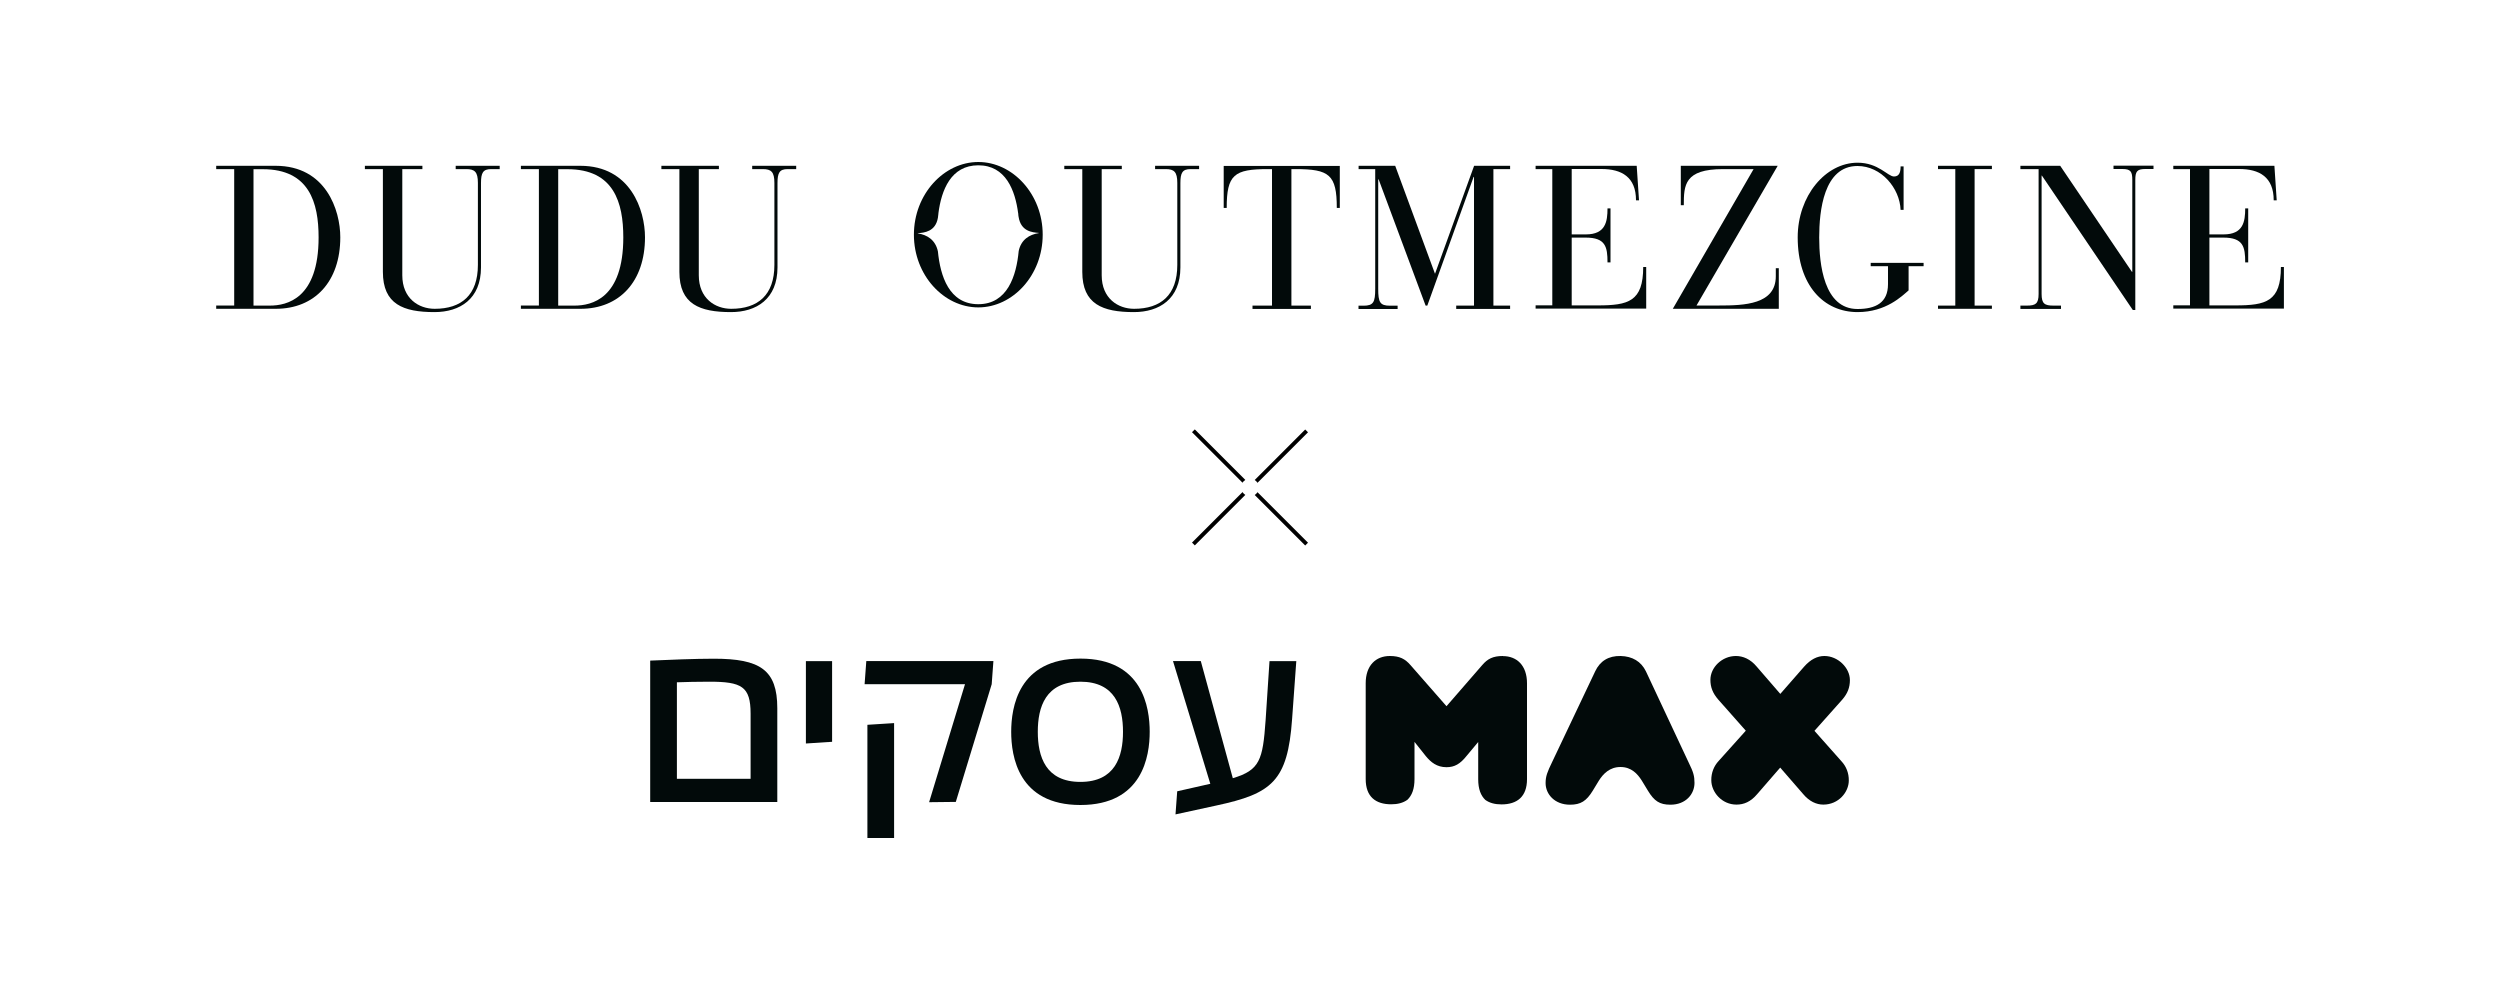 <?xml version="1.0" encoding="UTF-8"?>
<svg id="Layer_1" data-name="Layer 1" xmlns="http://www.w3.org/2000/svg" viewBox="0 0 250 100">
  <defs>
    <style>
      .cls-1, .cls-2 {
        stroke-width: 0px;
      }

      .cls-2 {
        fill: #020a0a;
      }
    </style>
  </defs>
  <g>
    <path class="cls-2" d="m36.49,16.58h5.75v.33h-2.01v10.62c0,2.31,1.63,3.35,3.24,3.35,2.66,0,4.32-1.36,4.32-4.39v-8.2c0-1.1-.32-1.38-1.16-1.38h-1.06v-.33h4.4v.33h-.85c-.82,0-1.02.37-1.02,1.4v8.43c0,3.17-2.12,4.47-4.65,4.47-3.13,0-5.16-.79-5.16-4.02v-10.28h-1.8v-.33Z"/>
    <path class="cls-2" d="m55.82,30.56h1.63c1.71,0,4.88-.69,4.88-6.82,0-3.47-.93-6.82-5.58-6.82h-.93v13.65Zm-1.93-13.65h-1.8v-.33h5.94c5.04,0,6.47,4.45,6.47,7.15,0,4.43-2.56,7.15-6.45,7.15h-5.96v-.33h1.8v-13.65Z"/>
    <path class="cls-2" d="m25.35,30.56h1.63c1.71,0,4.88-.69,4.88-6.82,0-3.47-.93-6.82-5.58-6.82h-.93v13.65Zm-1.93-13.65h-1.8v-.33h5.94c5.04,0,6.47,4.45,6.47,7.15,0,4.43-2.56,7.15-6.45,7.15h-5.96v-.33h1.8v-13.65Z"/>
    <path class="cls-2" d="m66.14,16.58h5.75v.33h-2.01v10.62c0,2.31,1.63,3.35,3.24,3.35,2.66,0,4.32-1.36,4.32-4.39v-8.2c0-1.1-.32-1.38-1.16-1.38h-1.06v-.33h4.4v.33h-.85c-.82,0-1.02.37-1.02,1.4v8.43c0,3.17-2.12,4.47-4.65,4.47-3.13,0-5.16-.79-5.16-4.02v-10.28h-1.8v-.33Z"/>
    <path class="cls-2" d="m106.43,16.58h5.75v.33h-2.01v10.62c0,2.31,1.63,3.35,3.24,3.35,2.66,0,4.32-1.36,4.32-4.39v-8.2c0-1.1-.32-1.38-1.16-1.38h-1.06v-.33h4.4v.33h-.85c-.82,0-1.02.37-1.02,1.4v8.43c0,3.17-2.12,4.47-4.65,4.47-3.13,0-5.16-.79-5.16-4.02v-10.28h-1.8v-.33Z"/>
    <path class="cls-2" d="m127.2,16.91h-.4c-3.38,0-4.13.55-4.13,3.88h-.3v-4.2h11.61v4.2h-.3c0-3.33-.76-3.88-4.12-3.88h-.42v13.65h1.95v.33h-5.84v-.33h1.95v-13.65Z"/>
    <path class="cls-2" d="m137.53,16.91h-1.67v-.33h3.66l3.98,10.8,3.91-10.8h3.6v.33h-1.67v13.65h1.67v.33h-5.39v-.33h1.78v-12.87h-.04l-4.63,12.87h-.17l-4.7-12.63h-.04v10.95c0,1.34.17,1.69,1.18,1.69h.76v.33h-3.91v-.33h.49c1.01,0,1.18-.35,1.18-1.69v-11.96Z"/>
    <path class="cls-2" d="m155.23,16.91h-1.67v-.33h10.11l.23,3.45h-.3c0-2.33-1.44-3.13-3.45-3.13h-2.98v6.54h1.42c1.97,0,2.16-1.28,2.16-2.6h.3v5.4h-.3c0-1.55-.19-2.48-2.18-2.48h-1.4v6.78h2.6c3.07,0,4.55-.39,4.55-3.84h.3v4.16h-11.06v-.33h1.67v-13.65Z"/>
    <path class="cls-2" d="m175.36,16.91h-3.05c-3.87,0-3.93,1.6-3.93,3.61h-.3v-3.94h9.69l-8.12,13.97h2.26c2.52,0,5.67-.1,5.67-2.92v-.81h.3v4.06h-10.6l8.08-13.97Z"/>
    <path class="cls-2" d="m188.82,26.62h-1.75v-.33h5.29v.33h-1.5v2.42c-.65.55-2.24,2.17-5.1,2.17-3.39,0-5.99-2.68-5.99-7.47,0-4.16,2.79-7.47,5.99-7.47,2.09,0,3.02,1.38,3.64,1.38.57,0,.66-.51.66-1.01h.3v4.35h-.3c-.08-2.17-1.93-4.39-4.31-4.39-3.38,0-3.83,4.49-3.83,7.15s.46,7.15,3.83,7.15c1.82,0,3.05-.63,3.05-2.48v-1.79Z"/>
    <polygon class="cls-2" points="195.53 16.91 193.8 16.91 193.8 16.58 199.19 16.58 199.19 16.91 197.46 16.91 197.46 30.56 199.19 30.56 199.19 30.88 193.8 30.88 193.8 30.56 195.53 30.56 195.53 16.91"/>
    <path class="cls-2" d="m204.2,17.56h-.04v11.84c0,.97.3,1.16,1.18,1.16h.76v.33h-4.06v-.33h.64c.87,0,1.18-.18,1.18-1.16v-12.49h-1.82v-.33h3.98l7.17,10.6h.04v-9.18c0-.83-.15-1.1-.99-1.1h-.89v-.33h4v.33h-.83c-.83,0-.99.27-.99,1.1v13h-.25l-9.09-13.44Z"/>
    <path class="cls-2" d="m219,16.91h-1.67v-.33h10.11l.23,3.45h-.3c0-2.33-1.44-3.13-3.45-3.13h-2.98v6.54h1.42c1.97,0,2.16-1.28,2.16-2.6h.3v5.4h-.3c0-1.55-.19-2.48-2.18-2.48h-1.4v6.78h2.6c3.07,0,4.55-.39,4.55-3.84h.3v4.16h-11.06v-.33h1.67v-13.65Z"/>
    <path class="cls-2" d="m101.87,25.1c-.23,2.46-1.11,5.32-4.04,5.32s-3.8-2.83-4.04-5.28c-.24-1.14-1.07-1.66-2.01-1.8v-.02c.65-.05,1.77-.15,2.01-1.54.01-.14.03-.27.05-.41,0-.01,0-.03,0-.04h0c.3-2.32,1.25-4.8,3.99-4.8s3.69,2.49,3.99,4.83v-.06c0,.06,0,.11.01.16,0,.08.02.16.03.23.23,1.45,1.36,1.55,2.02,1.6v.02c-.94.14-1.77.65-2.01,1.79m-4.04-8.9c-3.44,0-6.44,3.22-6.44,7.27s2.99,7.27,6.44,7.27,6.44-3.22,6.44-7.27-3-7.27-6.44-7.27"/>
  </g>
  <g>
    <path class="cls-2" d="m65.02,66.06c1.75-.08,4.56-.19,6.37-.19,4.62,0,6.34,1.11,6.34,4.95v9.38h-12.71v-14.13Zm10.04,11.82v-6.51c0-2.73-.89-3.2-4.14-3.2-1.09,0-2.45.03-3.23.06v9.65h7.37Z"/>
    <path class="cls-2" d="m80.59,66.11h2.62v8.07l-2.62.17v-8.23Z"/>
    <path class="cls-2" d="m96.5,68.42h-10.04l.17-2.31h12.71l-.17,2.31-3.59,11.77-2.67.03,3.59-11.8Zm-9.76,4.06l2.67-.17v11.49h-2.67v-11.32Z"/>
    <path class="cls-2" d="m101.12,73.18c0-2.42.7-7.32,6.93-7.32s6.92,4.9,6.92,7.32-.7,7.32-6.93,7.32-6.92-4.9-6.92-7.32Zm11.18,0c0-2.48-.78-5.01-4.26-5.01s-4.26,2.53-4.26,5.01.78,5.01,4.26,5.01,4.26-2.53,4.26-5.01Z"/>
    <path class="cls-2" d="m129.63,66.11l-.42,5.79c-.44,6.23-2.03,7.46-7.57,8.65l-4.09.89.17-2.31,3.31-.75-3.73-12.27h2.78l3.2,11.71c2.7-.81,3-1.81,3.28-5.79l.39-5.92h2.67Z"/>
    <path class="cls-2" d="m164.59,67.13c-.48-.99-1.36-1.5-2.52-1.53-1.22-.03-2.07.51-2.55,1.53l-4.31,9.08c-.48.99-.65,1.42-.65,2.1,0,1.11.91,2.16,2.44,2.16,1.08,0,1.64-.37,2.27-1.39l.62-1.02c.43-.68,1.08-1.36,2.16-1.36s1.7.68,2.13,1.36l.62,1.02c.62,1.02,1.16,1.39,2.24,1.39,1.56,0,2.41-1.08,2.41-2.18,0-.68-.11-1.08-.57-2.01l-4.28-9.13Z"/>
    <path class="cls-2" d="m150.29,65.6c-.99,0-1.53.28-2.07.91l-3.57,4.11-3.6-4.11c-.54-.62-1.08-.91-2.07-.91-1.39,0-2.41.94-2.41,2.72v9.59c0,1.76.99,2.52,2.55,2.52.65,0,1.19-.14,1.62-.45.45-.43.71-1.08.71-2.07v-3.72l1.13,1.42c.51.62,1.11,1.11,2.07,1.11.79,0,1.36-.31,2.01-1.13l1.16-1.39v3.72c0,.99.26,1.64.71,2.07.43.31.97.45,1.62.45,1.56,0,2.55-.77,2.55-2.52v-9.59c0-1.79-1.02-2.72-2.41-2.72Z"/>
    <path class="cls-2" d="m181.44,73.09l2.78-3.12c.54-.62.77-1.22.77-1.96,0-1.22-1.19-2.41-2.55-2.41-.71,0-1.39.34-2.04,1.08l-2.37,2.71-2.37-2.74c-.62-.74-1.36-1.05-2.07-1.05-1.39,0-2.55,1.14-2.55,2.38,0,.74.23,1.33.77,1.96l2.77,3.13-2.71,3.02c-.49.52-.75,1.21-.74,1.93,0,1.19,1.05,2.44,2.52,2.44.74,0,1.42-.28,2.07-1.05l2.3-2.65,2.3,2.65c.62.74,1.33,1.05,2.01,1.05,1.53,0,2.55-1.25,2.55-2.41.01-.72-.25-1.41-.74-1.93l-2.69-3.03Z"/>
  </g>
  <g>
    <path class="cls-1" d="m125.75,48.28l5.05-5.05-.28-.28-5.05,5.05c.11.07.21.17.28.28Z"/>
    <path class="cls-1" d="m124.25,49.21l-5.05,5.05.28.28,5.05-5.05c-.11-.07-.21-.17-.28-.28Z"/>
    <path class="cls-1" d="m124.53,47.99l-5.05-5.05-.28.28,5.05,5.05c.07-.11.17-.21.28-.28Z"/>
    <path class="cls-1" d="m125.47,49.5l5.05,5.05.28-.28-5.05-5.05c-.07.11-.17.21-.28.28Z"/>
  </g>
</svg>